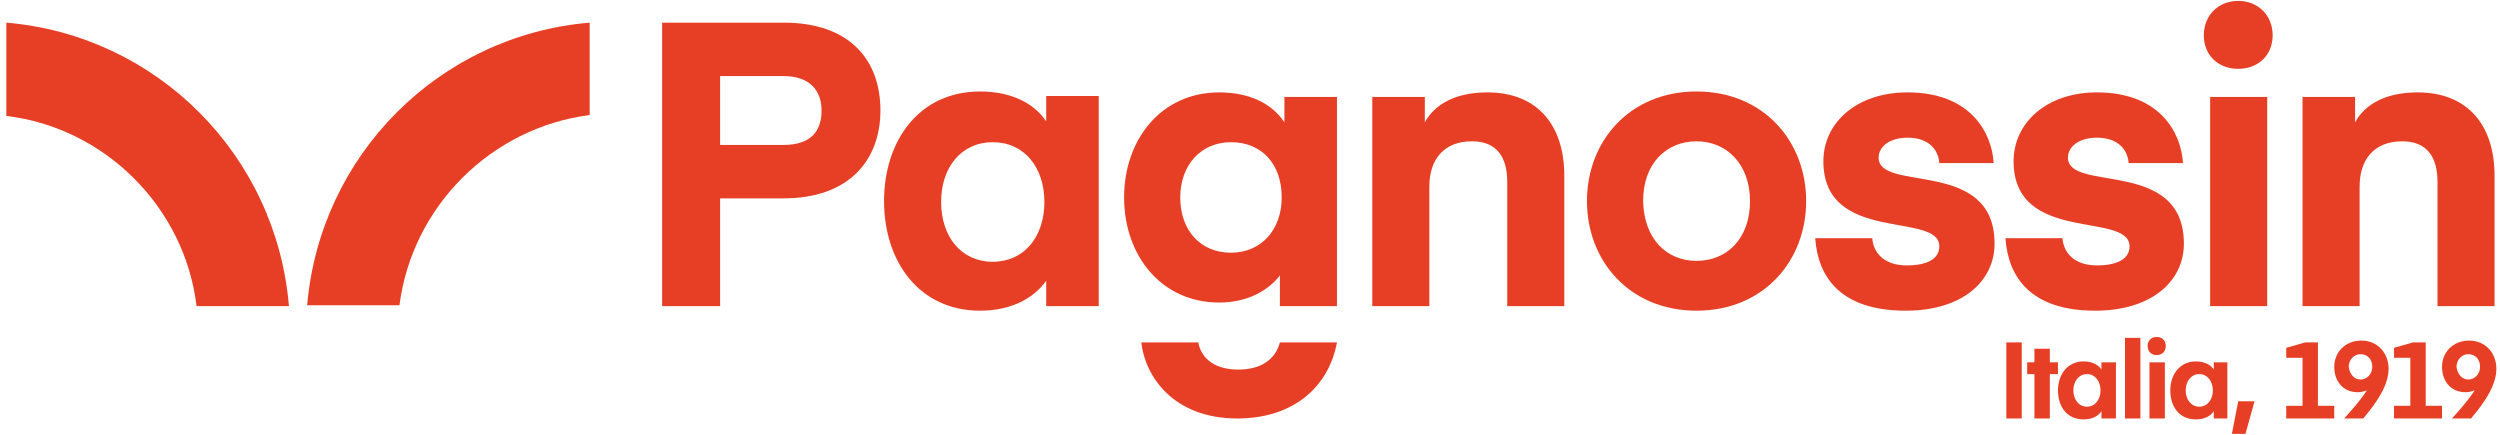 <?xml version="1.0" encoding="utf-8"?>
<!-- Generator: Adobe Illustrator 24.0.3, SVG Export Plug-In . SVG Version: 6.00 Build 0)  -->
<svg version="1.1" id="Livello_1" xmlns="http://www.w3.org/2000/svg" xmlns:xlink="http://www.w3.org/1999/xlink" x="0px" y="0px"
	 viewBox="0 0 276 48" style="enable-background:new 0 0 276 48;" xml:space="preserve">
<style type="text/css">
	.st0{fill:#FFFFFF;}
	.st1{fill:#E73F25;}
</style>
<g>
	<g>
		<path class="st1" d="M223.2,46.2h-1.7v-8.4h1.7V46.2z"/>
		<path class="st1" d="M226.3,46.2h-1.7v-4.9h-0.8V40h0.8v-1.5h1.7V40h0.9v1.3h-0.9V46.2z"/>
		<path class="st1" d="M233.6,40v6.2H232v-0.8c-0.4,0.6-1.1,0.9-2,0.9c-1.8,0-2.8-1.4-2.8-3.2c0-1.8,1.1-3.2,2.8-3.2
			c0.9,0,1.6,0.3,2,0.9V40H233.6z M230.4,41.3c-0.9,0-1.5,0.8-1.5,1.8c0,1,0.6,1.8,1.5,1.8c0.9,0,1.5-0.8,1.5-1.8
			C231.9,42.1,231.3,41.3,230.4,41.3z"/>
		<path class="st1" d="M234.6,46.2v-8.9h1.7v8.9H234.6z"/>
		<path class="st1" d="M237.1,38.2c0-0.6,0.4-1,1-1c0.6,0,1,0.4,1,1c0,0.6-0.4,1-1,1C237.5,39.2,237.1,38.8,237.1,38.2z M237.3,40
			h1.7v6.2h-1.7V40z"/>
		<path class="st1" d="M245.9,40v6.2h-1.5v-0.8c-0.4,0.6-1.1,0.9-2,0.9c-1.8,0-2.8-1.4-2.8-3.2c0-1.8,1.1-3.2,2.8-3.2
			c0.9,0,1.6,0.3,2,0.9V40H245.9z M242.8,41.3c-0.9,0-1.5,0.8-1.5,1.8c0,1,0.6,1.8,1.5,1.8c0.9,0,1.5-0.8,1.5-1.8
			C244.3,42.1,243.7,41.3,242.8,41.3z"/>
		<path class="st1" d="M248.9,44.3l-1,3.6h-1.5l0.7-3.6H248.9z"/>
		<path class="st1" d="M257.7,46.2h-5.3v-1.4h1.8v-5.3h-1.8v-1.1l2.1-0.6h1.4v7h1.8V46.2z"/>
		<path class="st1" d="M263.7,40.7c0,1.7-1.1,3.5-2.8,5.5h-2.1c0.8-0.9,1.8-2,2.5-3.1c-0.3,0.1-0.6,0.2-1,0.2
			c-1.7,0-2.6-1.3-2.6-2.8c0-1.6,1.2-2.9,3-2.9C262.5,37.6,263.7,39,263.7,40.7z M260.6,41.9c0.7,0,1.3-0.6,1.3-1.4
			c0-0.8-0.5-1.4-1.3-1.4c-0.7,0-1.3,0.6-1.3,1.4C259.4,41.3,259.9,41.9,260.6,41.9z"/>
		<path class="st1" d="M269.6,46.2h-5.3v-1.4h1.8v-5.3h-1.8v-1.1l2.1-0.6h1.4v7h1.8V46.2z"/>
		<path class="st1" d="M275.6,40.7c0,1.7-1.1,3.5-2.8,5.5h-2.1c0.8-0.9,1.8-2,2.5-3.1c-0.3,0.1-0.6,0.2-1,0.2
			c-1.7,0-2.6-1.3-2.6-2.8c0-1.6,1.2-2.9,3-2.9C274.4,37.6,275.6,39,275.6,40.7z M272.5,41.9c0.7,0,1.3-0.6,1.3-1.4
			c0-0.8-0.5-1.4-1.3-1.4c-0.7,0-1.3,0.6-1.3,1.4C271.3,41.3,271.8,41.9,272.5,41.9z"/>
	</g>
	<g>
		<path class="st1" d="M79.5,33.8h-6.4V2.5h13.4c7.5,0,10.7,4.3,10.7,9.7s-3.4,9.7-10.7,9.7h-7V33.8z M86.5,16c3,0,4.2-1.5,4.2-3.8
			c0-2.2-1.3-3.8-4.2-3.8h-7V16H86.5z"/>
		<path class="st1" d="M121.3,10.7v23.1h-5.8v-2.8c-1.5,2.1-4.1,3.3-7.3,3.3c-6.7,0-10.6-5.4-10.6-12.1s3.9-12.1,10.6-12.1
			c3.3,0,5.9,1.2,7.3,3.3v-2.8H121.3z M109.6,15.7c-3.5,0-5.7,2.8-5.7,6.6s2.2,6.6,5.7,6.6c3.5,0,5.7-2.8,5.7-6.6
			S113.1,15.7,109.6,15.7z"/>
		<path class="st1" d="M141.3,33.8v-3.4c-1.2,1.6-3.5,3-6.7,3c-6.4,0-10.5-5.2-10.5-11.6c0-6.4,4.1-11.6,10.5-11.6
			c3.3,0,5.8,1.2,7.2,3.3v-2.8h5.8v23.1H141.3z M135.9,15.7c-3.3,0-5.6,2.5-5.6,6.1c0,3.6,2.2,6.1,5.6,6.1c3.3,0,5.6-2.5,5.6-6.1
			C141.5,18.1,139.3,15.7,135.9,15.7z"/>
		<path class="st1" d="M157.3,13.5c1.1-2,3.4-3.3,6.9-3.3c5.6,0,8.5,3.7,8.5,9.2v14.4h-6.3V20.1c0-2.7-1.1-4.5-3.9-4.5
			c-3,0-4.7,1.9-4.7,5v13.2h-6.3V10.7h5.8V13.5z"/>
		<path class="st1" d="M175.2,22.2c0-6.6,4.7-12.1,12.1-12.1c7.4,0,12.1,5.5,12.1,12.1s-4.7,12.1-12.1,12.1
			C179.9,34.3,175.2,28.8,175.2,22.2z M187.3,28.8c3.3,0,5.9-2.4,5.9-6.6c0-4.1-2.6-6.6-5.9-6.6c-3.3,0-5.9,2.4-5.9,6.6
			C181.5,26.4,184,28.8,187.3,28.8z"/>
		<path class="st1" d="M200.4,26.3h6.3c0.1,1.5,1.2,3,3.8,3c2.4,0,3.6-0.8,3.6-2.1c0-3.9-12.8-0.2-12.8-9.4c0-4.2,3.6-7.6,9.3-7.6
			c6.9,0,9.3,4.4,9.5,7.8h-6c-0.1-1.5-1.2-2.8-3.5-2.8c-2,0-3.2,1-3.2,2.2c0,3.9,12.8,0,12.8,9.5c0,4.1-3.5,7.4-9.8,7.4
			C203.2,34.3,200.7,30.6,200.4,26.3z"/>
		<path class="st1" d="M221.4,26.3h6.3c0.1,1.5,1.2,3,3.8,3c2.4,0,3.6-0.8,3.6-2.1c0-3.9-12.8-0.2-12.8-9.4c0-4.2,3.6-7.6,9.2-7.6
			c6.9,0,9.3,4.4,9.5,7.8h-6c-0.1-1.5-1.2-2.8-3.5-2.8c-2,0-3.2,1-3.2,2.2c0,3.9,12.8,0,12.8,9.5c0,4.1-3.5,7.4-9.8,7.4
			C224.2,34.3,221.7,30.6,221.4,26.3z"/>
		<path class="st1" d="M243.3,3.9c0-2.2,1.6-3.8,3.8-3.8s3.8,1.6,3.8,3.8c0,2.2-1.6,3.7-3.8,3.7S243.3,6.1,243.3,3.9z M244,10.7h6.3
			v23.1H244V10.7z"/>
		<path class="st1" d="M260,13.5c1.1-2,3.4-3.3,6.9-3.3c5.6,0,8.5,3.7,8.5,9.2v14.4h-6.3V20.1c0-2.7-1.1-4.5-3.9-4.5
			c-3,0-4.7,1.9-4.7,5v13.2h-6.3V10.7h5.8V13.5z"/>
	</g>
	<path class="st1" d="M21.7,33.8c-1.3-10.9-10.1-19.7-21-21V2.5c16.6,1.4,29.8,14.6,31.2,31.3H21.7z"/>
	<path class="st1" d="M33.9,33.8C35.3,17.1,48.5,3.9,65.1,2.5v10.2c-10.9,1.4-19.6,10.1-21,21H33.9z"/>
	<path class="st1" d="M141.3,37.8c-0.5,1.9-2.1,3-4.6,3c-3.1,0-4.2-1.7-4.4-3H126c0.4,3.7,3.5,8.4,10.6,8.4c6.2,0,10.1-3.5,11-8.4
		H141.3z"/>
</g>
</svg>
